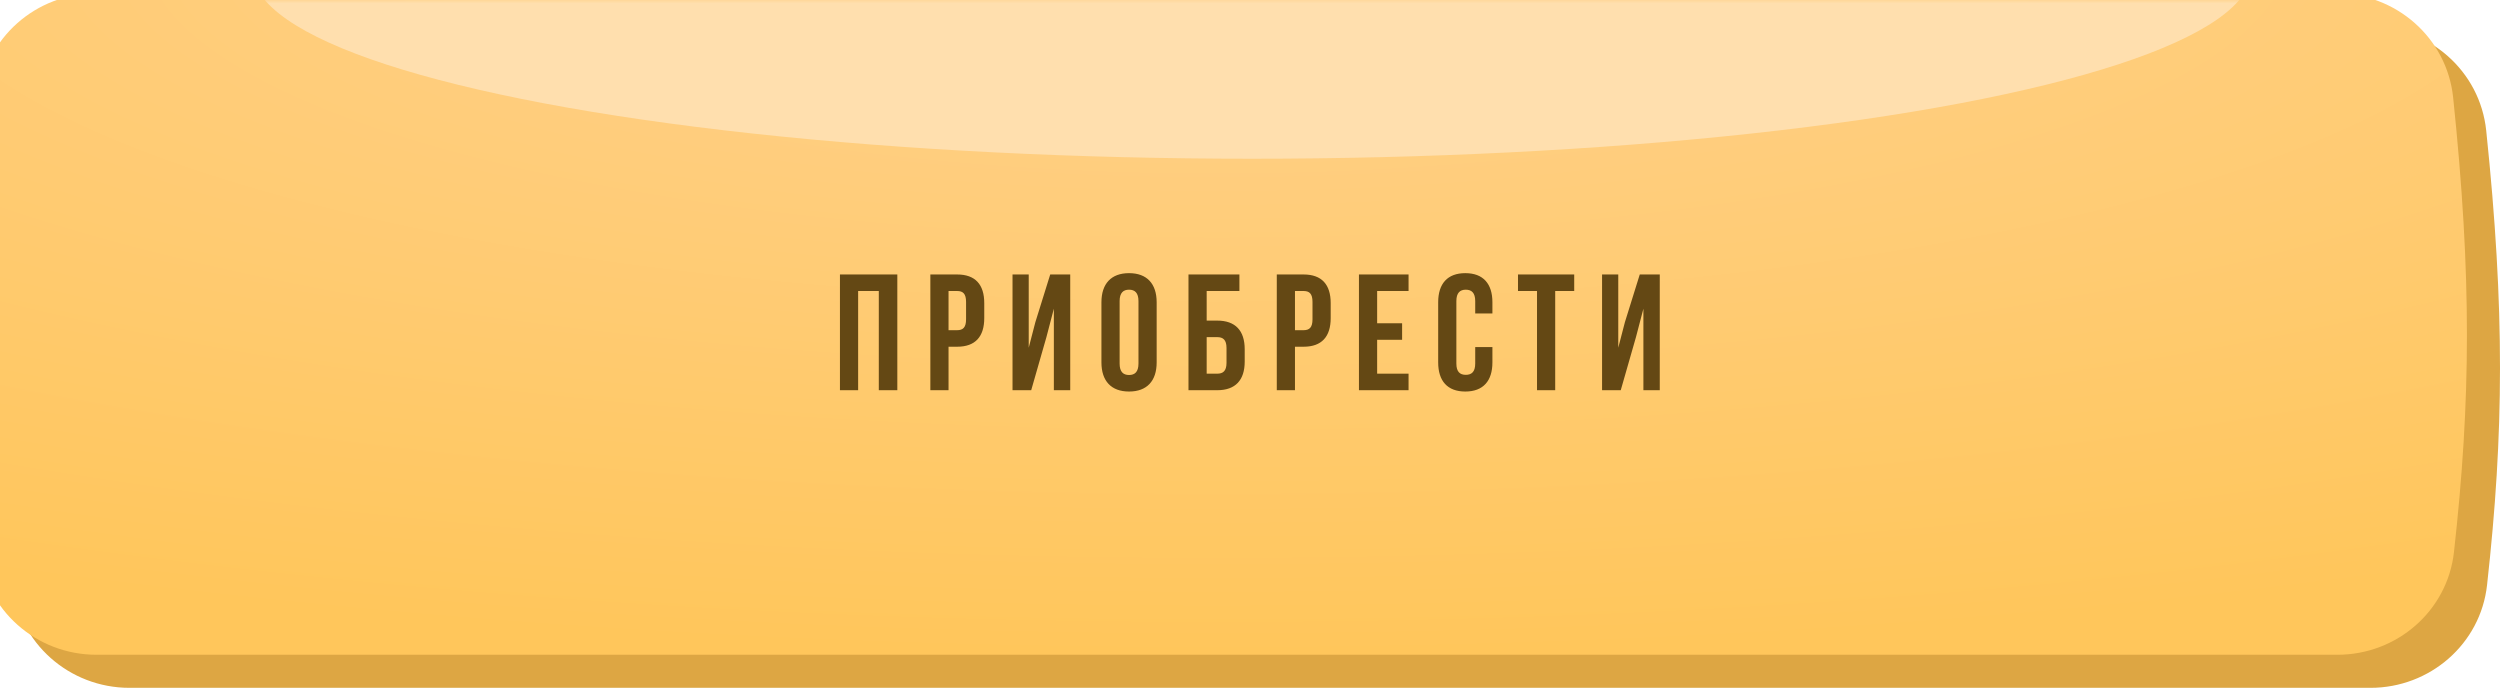 <?xml version="1.0" encoding="UTF-8"?> <svg xmlns="http://www.w3.org/2000/svg" width="378" height="104" viewBox="0 0 378 104" fill="none"> <path d="M1.84 19.777C2.743 10.752 10.443 4 19.513 4H358.231C367.287 4 374.975 10.731 375.915 19.739C378.747 46.884 378.601 65.458 376.042 88.465C375.05 97.388 367.39 104 358.412 104H19.572C10.477 104 2.767 97.211 1.872 88.16C-0.586 63.291 -0.65 44.657 1.84 19.777Z" fill="#DDA643"></path> <g filter="url(#filter0_ii_28_274)"> <path d="M1.84 15.777C2.743 6.753 10.443 0 19.513 0H358.231C367.287 0 374.975 6.731 375.915 15.739C378.747 42.884 378.601 61.458 376.042 84.465C375.05 93.388 367.39 100 358.412 100H19.572C10.477 100 2.767 93.211 1.872 84.16C-0.586 59.291 -0.65 40.657 1.84 15.777Z" fill="url(#paint0_radial_28_274)"></path> </g> <mask id="mask0_28_274" style="mask-type:alpha" maskUnits="userSpaceOnUse" x="0" y="0" width="378" height="100"> <path d="M1.84 15.777C2.743 6.753 10.443 0 19.513 0H358.22C367.276 0 374.964 6.731 375.904 15.739C378.736 42.884 378.59 61.458 376.032 84.465C375.04 93.388 367.379 100 358.401 100H19.572C10.477 100 2.767 93.211 1.872 84.16C-0.586 59.291 -0.65 40.657 1.84 15.777Z" fill="url(#paint1_linear_28_274)"></path> </mask> <g mask="url(#mask0_28_274)"> <g filter="url(#filter1_f_28_274)"> <ellipse cx="189.305" cy="-4.5" rx="151.163" ry="28.5" fill="#FFDFAE"></ellipse> </g> </g> <path d="M129.75 44H132.875V59H135.675V41.5H127V59H129.75V44ZM144.719 41.5H140.669V59H143.419V52.425H144.719C147.469 52.425 148.819 50.9 148.819 48.1V45.825C148.819 43.025 147.469 41.5 144.719 41.5ZM144.719 44C145.594 44 146.069 44.4 146.069 45.65V48.275C146.069 49.525 145.594 49.925 144.719 49.925H143.419V44H144.719ZM158.218 50.975L159.343 46.675V59H161.818V41.5H158.793L156.543 48.725L155.543 52.575V41.5H153.093V59H155.918L158.218 50.975ZM169.287 45.525C169.287 44.275 169.837 43.8 170.712 43.8C171.587 43.8 172.137 44.275 172.137 45.525V54.975C172.137 56.225 171.587 56.7 170.712 56.7C169.837 56.7 169.287 56.225 169.287 54.975V45.525ZM166.537 54.8C166.537 57.6 168.012 59.2 170.712 59.2C173.412 59.2 174.887 57.6 174.887 54.8V45.7C174.887 42.9 173.412 41.3 170.712 41.3C168.012 41.3 166.537 42.9 166.537 45.7V54.8ZM184.049 59C186.799 59 188.199 57.475 188.199 54.675V52.8C188.199 50 186.799 48.475 184.049 48.475H182.449V44H187.399V41.5H179.699V59H184.049ZM182.449 56.5V50.975H184.049C184.924 50.975 185.449 51.375 185.449 52.625V54.85C185.449 56.1 184.924 56.5 184.049 56.5H182.449ZM197.1 41.5H193.05V59H195.8V52.425H197.1C199.85 52.425 201.2 50.9 201.2 48.1V45.825C201.2 43.025 199.85 41.5 197.1 41.5ZM197.1 44C197.975 44 198.45 44.4 198.45 45.65V48.275C198.45 49.525 197.975 49.925 197.1 49.925H195.8V44H197.1ZM208.224 44H212.974V41.5H205.474V59H212.974V56.5H208.224V51.375H211.999V48.875H208.224V44ZM223.053 52.475V54.975C223.053 56.225 222.503 56.675 221.628 56.675C220.753 56.675 220.203 56.225 220.203 54.975V45.525C220.203 44.275 220.753 43.8 221.628 43.8C222.503 43.8 223.053 44.275 223.053 45.525V47.4H225.653V45.7C225.653 42.9 224.253 41.3 221.553 41.3C218.853 41.3 217.453 42.9 217.453 45.7V54.8C217.453 57.6 218.853 59.2 221.553 59.2C224.253 59.2 225.653 57.6 225.653 54.8V52.475H223.053ZM229.521 44H232.396V59H235.146V44H238.021V41.5H229.521V44ZM247.357 50.975L248.482 46.675V59H250.957V41.5H247.932L245.682 48.725L244.682 52.575V41.5H242.232V59H245.057L247.357 50.975Z" fill="#644814"></path> <defs> <filter id="filter0_ii_28_274" x="-5" y="-5" width="383" height="109" filterUnits="userSpaceOnUse" color-interpolation-filters="sRGB"> <feFlood flood-opacity="0" result="BackgroundImageFix"></feFlood> <feBlend mode="normal" in="SourceGraphic" in2="BackgroundImageFix" result="shape"></feBlend> <feColorMatrix in="SourceAlpha" type="matrix" values="0 0 0 0 0 0 0 0 0 0 0 0 0 0 0 0 0 0 127 0" result="hardAlpha"></feColorMatrix> <feOffset dy="4"></feOffset> <feGaussianBlur stdDeviation="16.5"></feGaussianBlur> <feComposite in2="hardAlpha" operator="arithmetic" k2="-1" k3="1"></feComposite> <feColorMatrix type="matrix" values="0 0 0 0 1 0 0 0 0 0.612 0 0 0 0 0 0 0 0 1 0"></feColorMatrix> <feBlend mode="normal" in2="shape" result="effect1_innerShadow_28_274"></feBlend> <feColorMatrix in="SourceAlpha" type="matrix" values="0 0 0 0 0 0 0 0 0 0 0 0 0 0 0 0 0 0 127 0" result="hardAlpha"></feColorMatrix> <feOffset dx="-5" dy="-5"></feOffset> <feGaussianBlur stdDeviation="5"></feGaussianBlur> <feComposite in2="hardAlpha" operator="arithmetic" k2="-1" k3="1"></feComposite> <feColorMatrix type="matrix" values="0 0 0 0 1 0 0 0 0 0.881 0 0 0 0 0.568 0 0 0 1 0"></feColorMatrix> <feBlend mode="normal" in2="effect1_innerShadow_28_274" result="effect2_innerShadow_28_274"></feBlend> </filter> <filter id="filter1_f_28_274" x="-15.858" y="-87" width="410.326" height="165" filterUnits="userSpaceOnUse" color-interpolation-filters="sRGB"> <feFlood flood-opacity="0" result="BackgroundImageFix"></feFlood> <feBlend mode="normal" in="SourceGraphic" in2="BackgroundImageFix" result="shape"></feBlend> <feGaussianBlur stdDeviation="27" result="effect1_foregroundBlur_28_274"></feGaussianBlur> </filter> <radialGradient id="paint0_radial_28_274" cx="0" cy="0" r="1" gradientUnits="userSpaceOnUse" gradientTransform="translate(189 -6.825) rotate(90) scale(106.825 403.798)"> <stop stop-color="#FFD18E"></stop> <stop offset="1" stop-color="#FFC65B"></stop> </radialGradient> <linearGradient id="paint1_linear_28_274" x1="188.851" y1="0" x2="188.851" y2="100" gradientUnits="userSpaceOnUse"> <stop stop-color="#6CC2FF"></stop> <stop offset="1" stop-color="#0A96F9"></stop> </linearGradient> </defs> </svg> 